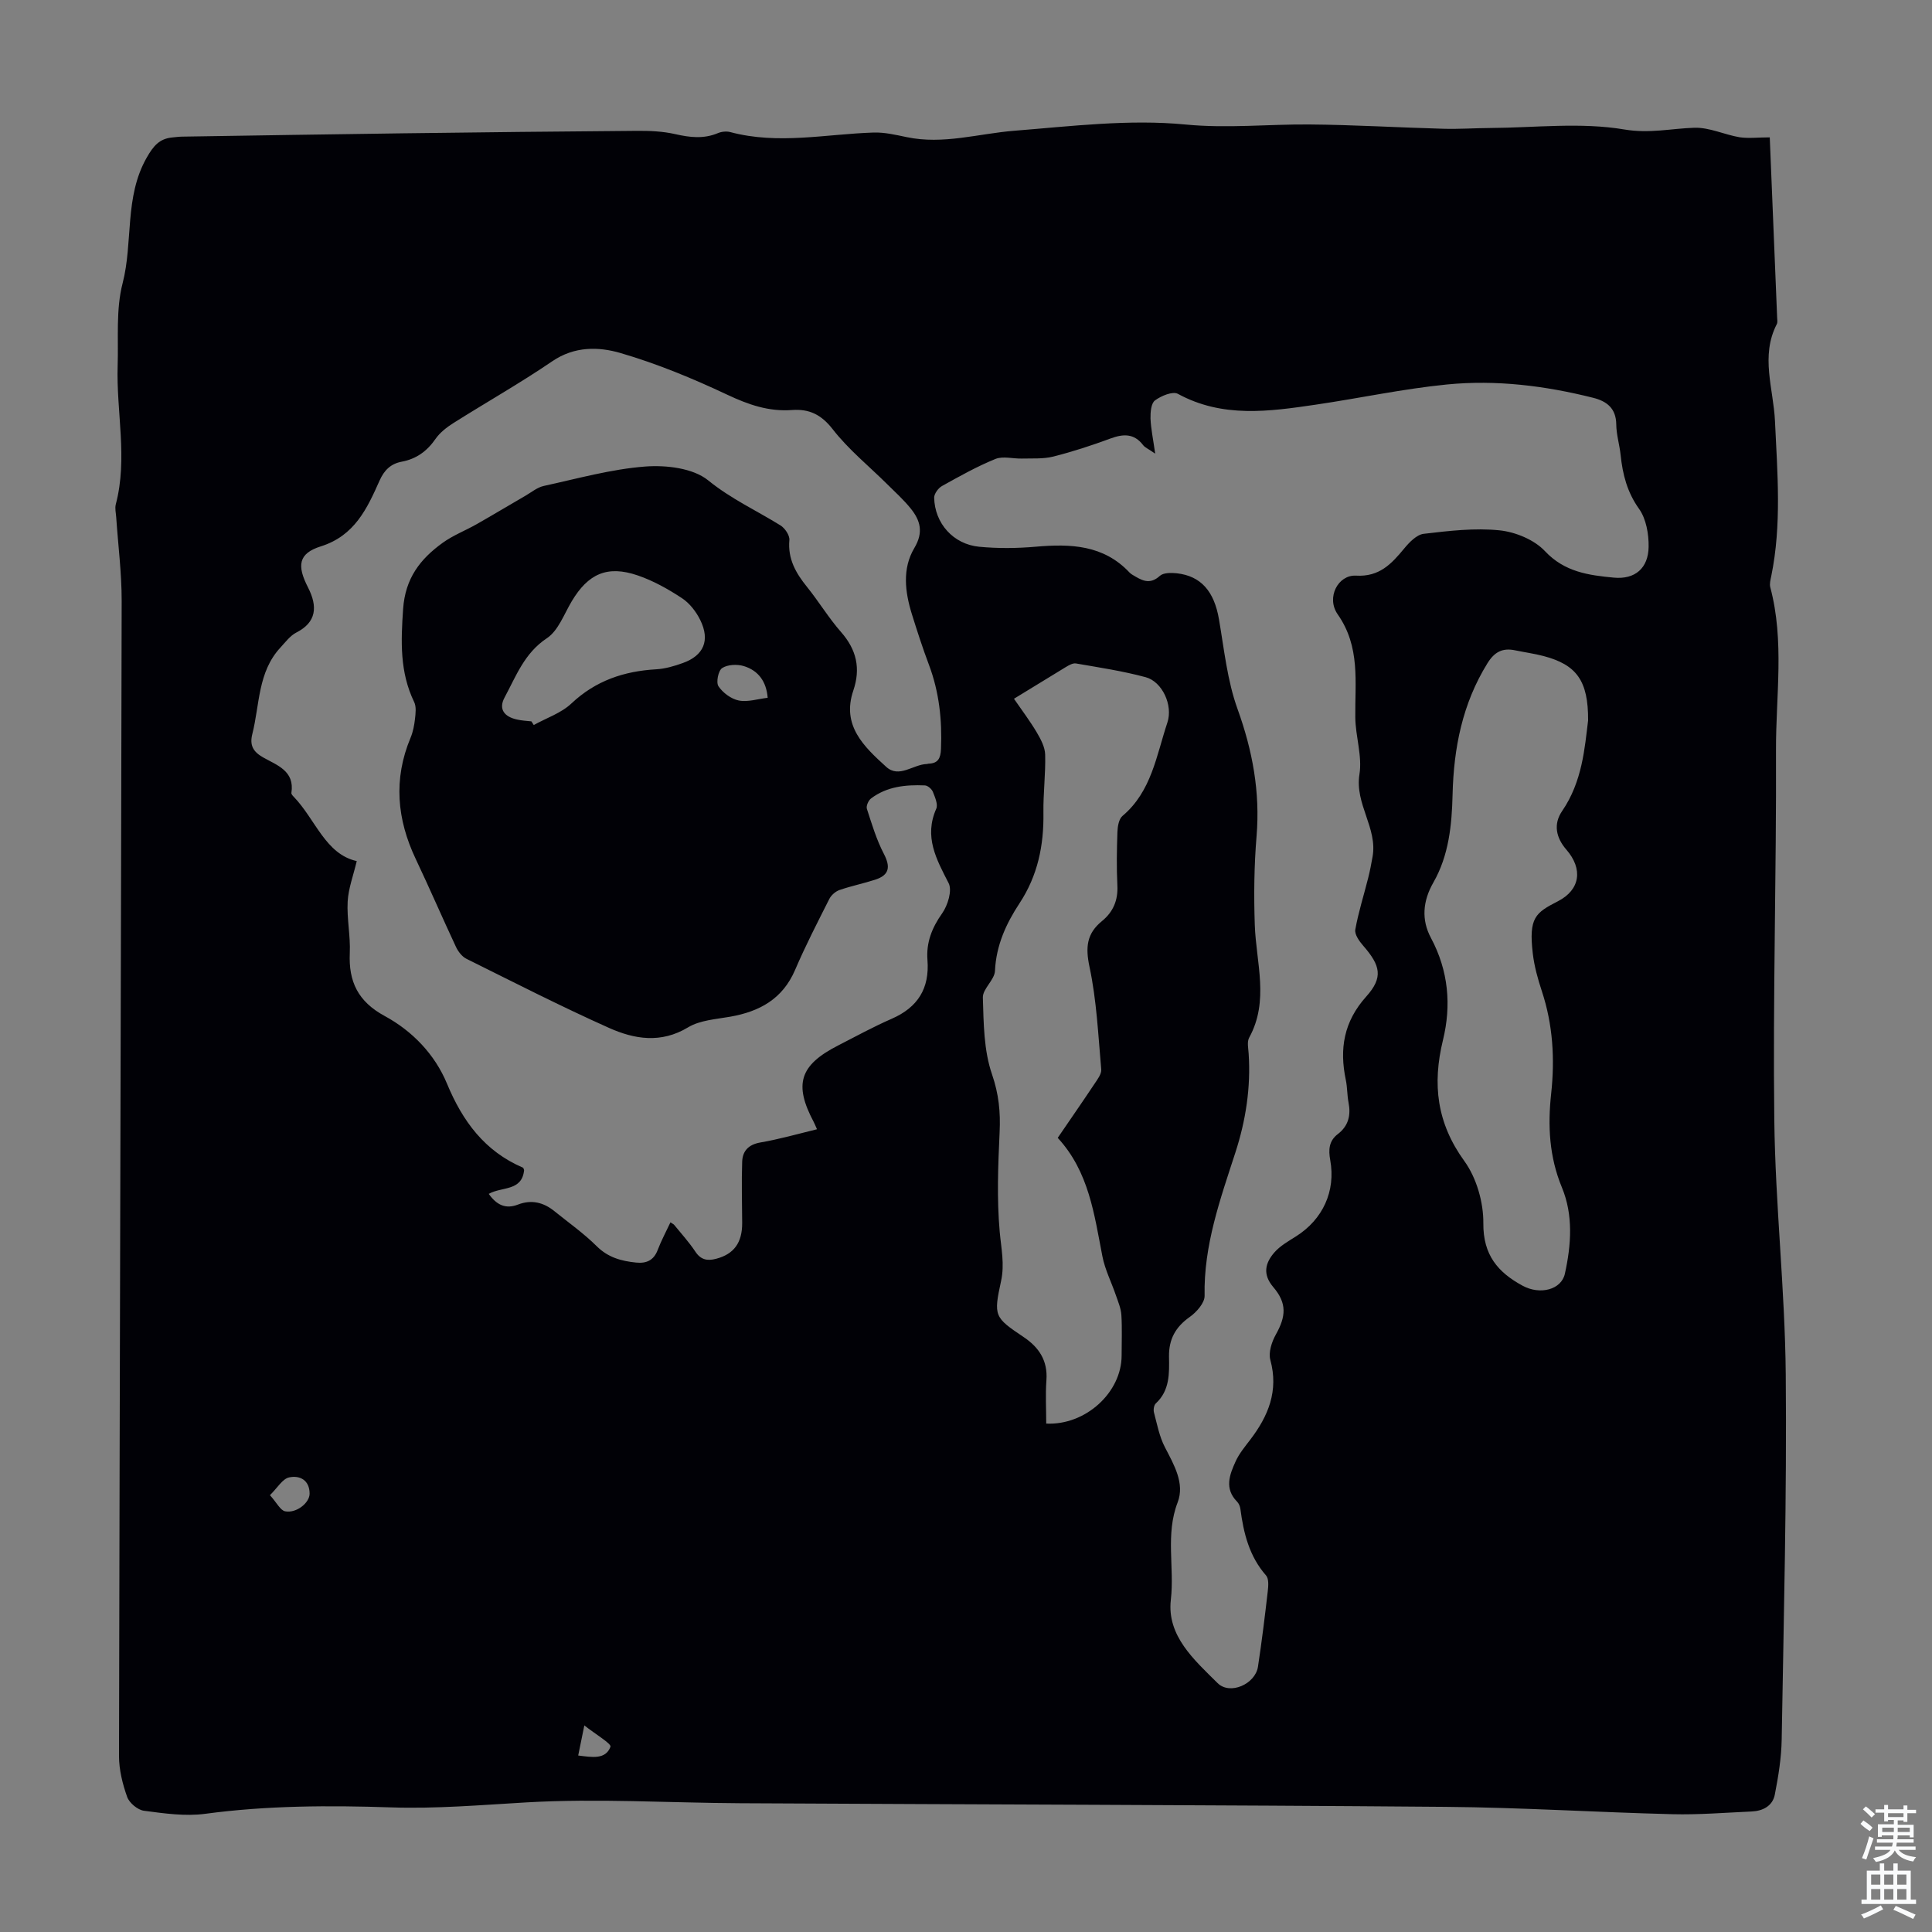 <svg enable-background="new 0 0 400 400" viewBox="0 0 400 400" xmlns="http://www.w3.org/2000/svg"><rect x="0" y="0" width="400" height="400" fill="#808080" stroke="none"/><path d="m366.41 28.44c.5 12.08 1.02 24.71 1.53 37.33.02.45.12.97-.07 1.33-3.43 6.63-.69 13.39-.38 20.08.5 10.72 1.41 21.44-.77 32.1-.16.76-.39 1.61-.2 2.32 2.97 11.15 1.14 22.49 1.18 33.72.1 25.52-.66 51.05-.35 76.57.21 17.56 2.21 35.1 2.37 52.66.23 25.18-.42 50.37-.84 75.55-.06 3.84-.69 7.7-1.43 11.48-.46 2.33-2.48 3.37-4.8 3.47-5.47.24-10.95.7-16.41.56-15.65-.39-31.29-1.39-46.94-1.52-48.69-.4-97.39-.49-146.08-.75-14.77-.08-29.59-1.02-44.3-.17-9.32.54-18.61 1.34-27.94 1.03-12.87-.43-25.69-.39-38.5 1.33-4.13.55-8.48-.08-12.66-.63-1.31-.17-3.04-1.61-3.49-2.86-.96-2.69-1.69-5.63-1.69-8.47.14-79.71.4-159.42.55-239.13.01-5.78-.74-11.57-1.13-17.35-.06-.89-.3-1.84-.09-2.66 2.52-9.55.08-19.16.39-28.73.18-5.7-.38-11.62 1.02-17.03 2.21-8.57.34-17.83 4.97-25.99 1.37-2.41 2.61-3.96 5.3-4.22.67-.06 1.34-.16 2.01-.17 15.28-.24 30.56-.49 45.85-.69 16.11-.21 32.22-.39 48.33-.51 2.66-.02 5.39.09 7.96.68 3.03.69 5.89 1.03 8.84-.21.76-.32 1.78-.42 2.57-.21 9.89 2.64 19.77.41 29.66.09 2.27-.07 4.59.48 6.85.95 7.57 1.59 14.86-.73 22.29-1.32 11.8-.94 23.77-2.42 35.44-1.29 8.69.84 17.08-.08 25.61-.01 9.27.07 18.53.64 27.8.89 3.23.09 6.46-.14 9.69-.16 9.28-.06 18.75-1.22 27.77.31 5.22.88 9.66-.21 14.48-.36 3.1-.1 6.23 1.44 9.39 1.97 1.86.27 3.81.02 6.22.02zm-197.26 205.36c-.32-.72-.48-1.13-.68-1.51-4.15-7.81-2.91-11.76 5.04-15.83 3.68-1.89 7.32-3.88 11.1-5.53 5.41-2.36 7.87-6.28 7.41-12.17-.28-3.58.91-6.66 3.04-9.66 1.17-1.66 2.12-4.75 1.34-6.26-2.55-4.97-5.12-9.6-2.56-15.4.4-.9-.26-2.39-.7-3.5-.24-.59-1.06-1.3-1.64-1.33-3.96-.17-7.87.21-11.17 2.71-.54.41-1.04 1.56-.85 2.14 1.02 3.15 1.98 6.37 3.5 9.29 1.42 2.73 1.17 4.42-1.78 5.38-2.44.79-4.97 1.3-7.39 2.14-.82.28-1.7 1.05-2.1 1.83-2.45 4.86-4.95 9.7-7.09 14.7-2.58 6.03-7.36 8.63-13.45 9.7-2.96.52-6.26.72-8.71 2.2-5.62 3.39-11.12 2.46-16.36.12-9.98-4.46-19.73-9.45-29.53-14.31-.9-.45-1.7-1.48-2.15-2.43-2.83-6.04-5.47-12.17-8.33-18.2-3.92-8.25-4.67-16.56-1.09-25.13.51-1.22.77-2.58.92-3.91.13-1.16.3-2.54-.18-3.51-2.99-6.19-2.74-12.53-2.28-19.24.44-6.39 3.56-10.37 8.21-13.72 2.15-1.55 4.71-2.53 7.03-3.85 3.39-1.93 6.73-3.94 10.1-5.89 1.24-.72 2.44-1.73 3.78-2.02 6.98-1.52 13.95-3.48 21.01-4.02 4.34-.33 9.92.33 13.04 2.87 4.7 3.82 9.98 6.23 14.96 9.32.92.57 1.93 2.06 1.84 3.03-.35 3.91 1.34 6.84 3.65 9.7 2.46 3.05 4.49 6.44 7.07 9.37 3.2 3.65 4.07 7.53 2.52 12.09-2.47 7.27 2.23 11.63 6.8 15.79 2.68 2.44 5.59-.51 8.43-.58.11 0 .22-.07.33-.07 1.99-.06 2.51-1.11 2.59-3.04.25-5.99-.37-11.8-2.5-17.45-1.3-3.45-2.43-6.96-3.53-10.48-1.43-4.61-2.02-9.43.52-13.69 1.93-3.24 1.24-5.69-.75-8.16-1.46-1.82-3.21-3.39-4.87-5.04-3.79-3.76-8.02-7.18-11.27-11.36-2.37-3.06-4.88-4.26-8.44-4-4.82.36-9.04-1.11-13.41-3.17-7.15-3.37-14.53-6.42-22.1-8.63-4.55-1.33-9.54-1.42-14.12 1.7-6.65 4.53-13.67 8.5-20.48 12.8-1.39.88-2.79 1.97-3.71 3.29-1.76 2.55-3.99 4.15-7 4.71-2.27.43-3.62 1.77-4.57 3.9-2.58 5.8-5.17 11.43-12.17 13.63-4.67 1.47-4.96 4-2.65 8.5 2.05 4.01 1.73 7.22-2.4 9.33-1.31.67-2.29 2.02-3.33 3.14-4.68 5.06-4.26 11.79-5.8 17.88-.58 2.31.14 3.65 2.23 4.84 2.85 1.62 6.58 2.77 5.86 7.35-.04.25.28.6.51.83 4.5 4.69 6.53 11.84 13.02 13.29-.71 3-1.73 5.66-1.88 8.38-.19 3.53.6 7.11.44 10.65-.27 5.96 1.72 10.06 7.24 13.05 5.71 3.1 10.36 7.92 12.88 13.99 3.23 7.78 7.8 14 15.71 17.39.15.06.19.38.26.52-.44 4.43-4.63 3.38-7.32 4.92 1.62 2.27 3.46 3.22 6.06 2.21 2.78-1.07 5.27-.46 7.52 1.36 2.96 2.39 6.09 4.6 8.78 7.27 2.35 2.33 5.08 3.07 8.13 3.38 2.12.22 3.66-.43 4.48-2.59.74-1.95 1.74-3.8 2.65-5.74.43.29.65.38.78.54 1.48 1.83 3.08 3.57 4.37 5.52 1.14 1.73 2.51 1.96 4.3 1.49 3.68-.96 5.42-3.32 5.4-7.42-.02-4.23-.15-8.47 0-12.69.08-2.19 1.28-3.52 3.7-3.96 3.92-.67 7.76-1.77 11.79-2.75zm70.02-139.88c-1.46-1.01-2.12-1.27-2.49-1.75-1.89-2.48-4.13-2.36-6.8-1.37-3.87 1.43-7.82 2.72-11.82 3.73-2.07.52-4.33.35-6.5.41-1.83.05-3.89-.55-5.46.08-3.82 1.55-7.45 3.59-11.06 5.6-.78.43-1.64 1.61-1.63 2.42.11 5.31 3.96 9.65 9.33 10.16 3.87.37 7.83.33 11.71-.01 7.2-.63 14.04-.39 19.43 5.37.15.16.34.29.53.41 1.85 1.11 3.56 2.24 5.72.26.73-.67 2.34-.66 3.5-.54 5.04.56 7.75 3.76 8.74 9.5 1.08 6.26 1.72 12.72 3.86 18.63 3.1 8.6 4.68 17.15 3.93 26.27-.51 6.11-.58 12.28-.37 18.41.27 7.82 3.03 15.7-1.16 23.33-.48.87-.18 2.21-.11 3.32.46 7.02-.59 13.82-2.75 20.48-3.13 9.66-6.58 19.22-6.37 29.64.03 1.48-1.68 3.41-3.1 4.41-2.94 2.08-4.32 4.61-4.27 8.19.06 3.45.18 7-2.73 9.69-.39.36-.54 1.32-.38 1.89.64 2.43 1.12 4.98 2.26 7.18 1.89 3.65 4.15 7.49 2.64 11.42-2.57 6.67-.63 13.45-1.41 20.16-.86 7.48 4.86 12.47 9.67 17.25 2.57 2.56 7.82.21 8.37-3.39.79-5.2 1.43-10.42 2.03-15.64.12-1.07.24-2.56-.35-3.24-3.49-3.98-4.66-8.75-5.32-13.78-.07-.53-.32-1.14-.69-1.51-2.68-2.72-1.54-5.61-.28-8.37.73-1.6 1.91-3.01 2.99-4.43 3.76-4.92 5.93-10.13 4.18-16.54-.42-1.54.28-3.71 1.12-5.22 2.13-3.79 2.35-6.51-.51-9.86-2.26-2.65-1.67-5 .22-7.17 1.21-1.39 2.94-2.35 4.53-3.36 5.49-3.49 8.21-9.32 7.04-15.76-.39-2.16-.28-3.97 1.57-5.39 2.2-1.68 2.73-3.89 2.22-6.53-.3-1.53-.24-3.14-.56-4.66-1.36-6.45-.43-12.1 4.22-17.28 3.56-3.97 2.97-6.41-.63-10.54-.81-.92-1.81-2.34-1.63-3.33.64-3.6 1.77-7.1 2.66-10.66.37-1.45.65-2.93.91-4.4 1.08-5.97-3.71-10.92-2.71-17.09.61-3.77-.82-7.83-.86-11.77-.09-7.31 1.09-14.59-3.64-21.34-2.44-3.48.08-8.23 3.79-8.02 4.82.28 7.32-2.41 9.95-5.59 1.07-1.3 2.6-2.9 4.07-3.07 5.2-.61 10.53-1.25 15.69-.72 3.3.34 7.2 1.95 9.41 4.31 4.07 4.34 9.1 4.99 14.23 5.48 4.44.43 7.16-1.98 7.23-6.36.04-2.65-.5-5.79-1.97-7.86-2.48-3.47-3.41-7.15-3.83-11.18-.22-2.11-.88-4.2-.9-6.3-.03-3.34-1.95-4.82-4.78-5.53-9.94-2.5-20.08-3.76-30.26-2.76-9.11.9-18.11 2.85-27.18 4.18-9.65 1.42-19.3 2.8-28.54-2.24-1.07-.58-3.46.41-4.74 1.36-.81.59-.96 2.45-.93 3.73.08 2.11.53 4.18.97 7.29zm-29.24 50.75c1.7 2.47 3.33 4.62 4.7 6.93.83 1.41 1.72 3.06 1.76 4.62.11 4.02-.42 8.05-.36 12.07.1 6.74-1.17 12.99-4.96 18.74-2.76 4.19-4.83 8.7-5.07 13.97-.08 1.89-2.57 3.73-2.51 5.54.16 5.33.19 10.93 1.89 15.87 1.41 4.1 1.78 7.83 1.58 11.99-.32 6.87-.59 13.81.02 20.64.31 3.43 1.04 6.7.28 10.19-1.58 7.26-1.39 7.52 4.64 11.57 3.2 2.14 5.05 4.89 4.75 8.96-.22 2.99-.04 6-.04 8.98 8.17.39 15.61-6.47 15.61-14.09 0-2.8.12-5.6-.05-8.39-.09-1.38-.67-2.74-1.13-4.07-.92-2.7-2.26-5.31-2.8-8.08-1.69-8.68-2.78-17.52-9.25-24.53 2.62-3.84 5.17-7.51 7.64-11.22.6-.9 1.45-2.01 1.37-2.95-.63-7.1-.95-14.29-2.43-21.23-.86-4.06-.59-6.89 2.58-9.48 2.3-1.87 3.35-4.29 3.19-7.37-.18-3.68-.12-7.39.01-11.08.04-1.14.29-2.68 1.05-3.32 6.02-5.07 7.02-12.52 9.29-19.32 1.21-3.61-1.07-8.48-4.48-9.4-4.73-1.28-9.61-2.01-14.45-2.85-.65-.11-1.48.38-2.13.77-3.24 1.97-6.47 3.96-10.7 6.54zm118.87 4.48c.05-8.26-2.42-11.52-9.21-13.32-1.94-.51-3.94-.78-5.91-1.19-2.59-.54-4.26.32-5.72 2.68-5.19 8.37-6.99 17.56-7.22 27.21-.15 6.3-.78 12.6-3.97 18.17-2.23 3.89-2.5 7.77-.51 11.48 3.64 6.81 4.25 13.96 2.49 21.16-2.23 9.15-1.27 17.18 4.43 25.05 2.52 3.48 3.97 8.54 3.93 12.87-.06 6.56 3 10.16 8.14 12.94 3.61 1.96 8.01.82 8.74-2.48 1.32-5.98 1.76-12.14-.61-17.86-2.64-6.37-2.95-12.8-2.23-19.42.78-7.21.37-14.27-1.92-21.21-.84-2.54-1.57-5.16-1.88-7.8-.88-7.46.55-8.45 5.21-10.84 4.63-2.38 5.21-6.69 1.74-10.68-2.15-2.47-2.73-5.29-.88-7.99 4.19-6.1 4.68-13.11 5.38-18.77zm-218.78.2c.16.25.33.51.49.76 2.62-1.46 5.67-2.46 7.79-4.46 5.02-4.73 10.89-6.7 17.58-7.08 1.85-.11 3.73-.66 5.5-1.3 4.32-1.55 5.67-4.68 3.61-8.88-.85-1.74-2.2-3.49-3.79-4.54-2.85-1.88-5.93-3.61-9.15-4.71-6.3-2.16-10.27-.37-13.68 5.35-1.59 2.66-2.78 6.08-5.15 7.65-4.66 3.09-6.37 7.85-8.75 12.26-1.34 2.49.03 4.02 2.57 4.57.98.23 1.99.27 2.98.38zm48.92-4.88c-.27-3.4-1.96-5.66-4.96-6.57-1.37-.41-3.35-.32-4.47.42-.8.53-1.29 2.96-.76 3.76.9 1.35 2.62 2.63 4.2 2.95 1.85.37 3.92-.32 5.99-.56zm-103.05 165.09c1.42 1.57 2.15 3.15 3.15 3.34 2.33.45 5.06-1.76 5.06-3.65 0-2.85-2.08-3.84-4.24-3.37-1.37.29-2.4 2.14-3.97 3.68zm63.82 53.9c2.87.35 5.66.89 6.68-1.81.24-.63-3.16-2.63-5.41-4.42-.54 2.68-.87 4.27-1.27 6.23z" fill="#010106"/><g fill="#fafbfc"><path d="m385.2 377.6.6-.7c.6.4 1.3.9 1.9 1.5l-.6.7c-.8-.5-1.4-1-1.9-1.5zm.3 7.1c.6-1.4 1.1-2.9 1.5-4.5.3.1.6.3.9.4-.5 1.4-1 2.9-1.5 4.4zm.2-10.1.6-.6c.7.5 1.3 1.1 1.9 1.6l-.7.7c-.6-.6-1.2-1.2-1.8-1.7zm8.4-.8h.8v.9h1.8v.7h-1.8v1.8h-.8v-.3h-1.2v.9h3.3v2.6h-.8v-.4h-2.5c0 .3 0 .6-.1.8h3.4v.7h-3.5c0 .3-.1.6-.1.8h4v.7h-3.5c.7.9 1.9 1.3 3.6 1.5-.2.2-.4.5-.6.9-1.9-.3-3.2-1.1-3.8-2.3-.5 1.1-1.8 2-3.9 2.4-.2-.3-.4-.5-.6-.8 1.9-.4 3.1-.9 3.6-1.7h-3.2v-.7h3.5c.1-.2.1-.5.2-.8h-3.3v-.7h3.4c0-.2 0-.5 0-.8h-2.4v.3h-.8v-2.6h3.3v-.9h-1.2v.3h-.8v-1.8h-1.8v-.7h1.8v-.9h.8v.9h3.2zm-4.4 5.5h2.4c0-.3 0-.6 0-.9h-2.4zm1.2-3.1h3.2v-.8h-3.2zm4.4 2.2h-2.4v.9h2.5v-.9z"/><path d="m389.2 385.8h.9v1.5h1.9v-1.5h.9v1.5h2.7v6h1.1v.9h-11.3v-.9h1.1v-6h2.7zm.2 8.7.5.8c-1.2.6-2.5 1.3-4 1.9-.2-.3-.3-.6-.6-.8 1.6-.6 3-1.3 4.1-1.9zm-2-4.3h1.9v-2.1h-1.9zm0 3.1h1.9v-2.2h-1.9zm2.7-3.1h1.9v-2.1h-1.9zm0 3.1h1.9v-2.2h-1.9zm2.4 1.3c1.4.6 2.7 1.2 4.1 1.8l-.5.9c-1.5-.7-2.8-1.4-4.1-1.9zm2.2-6.5h-1.9v2.1h1.9zm-1.9 5.2h1.9v-2.2h-1.9z"/></g></svg>